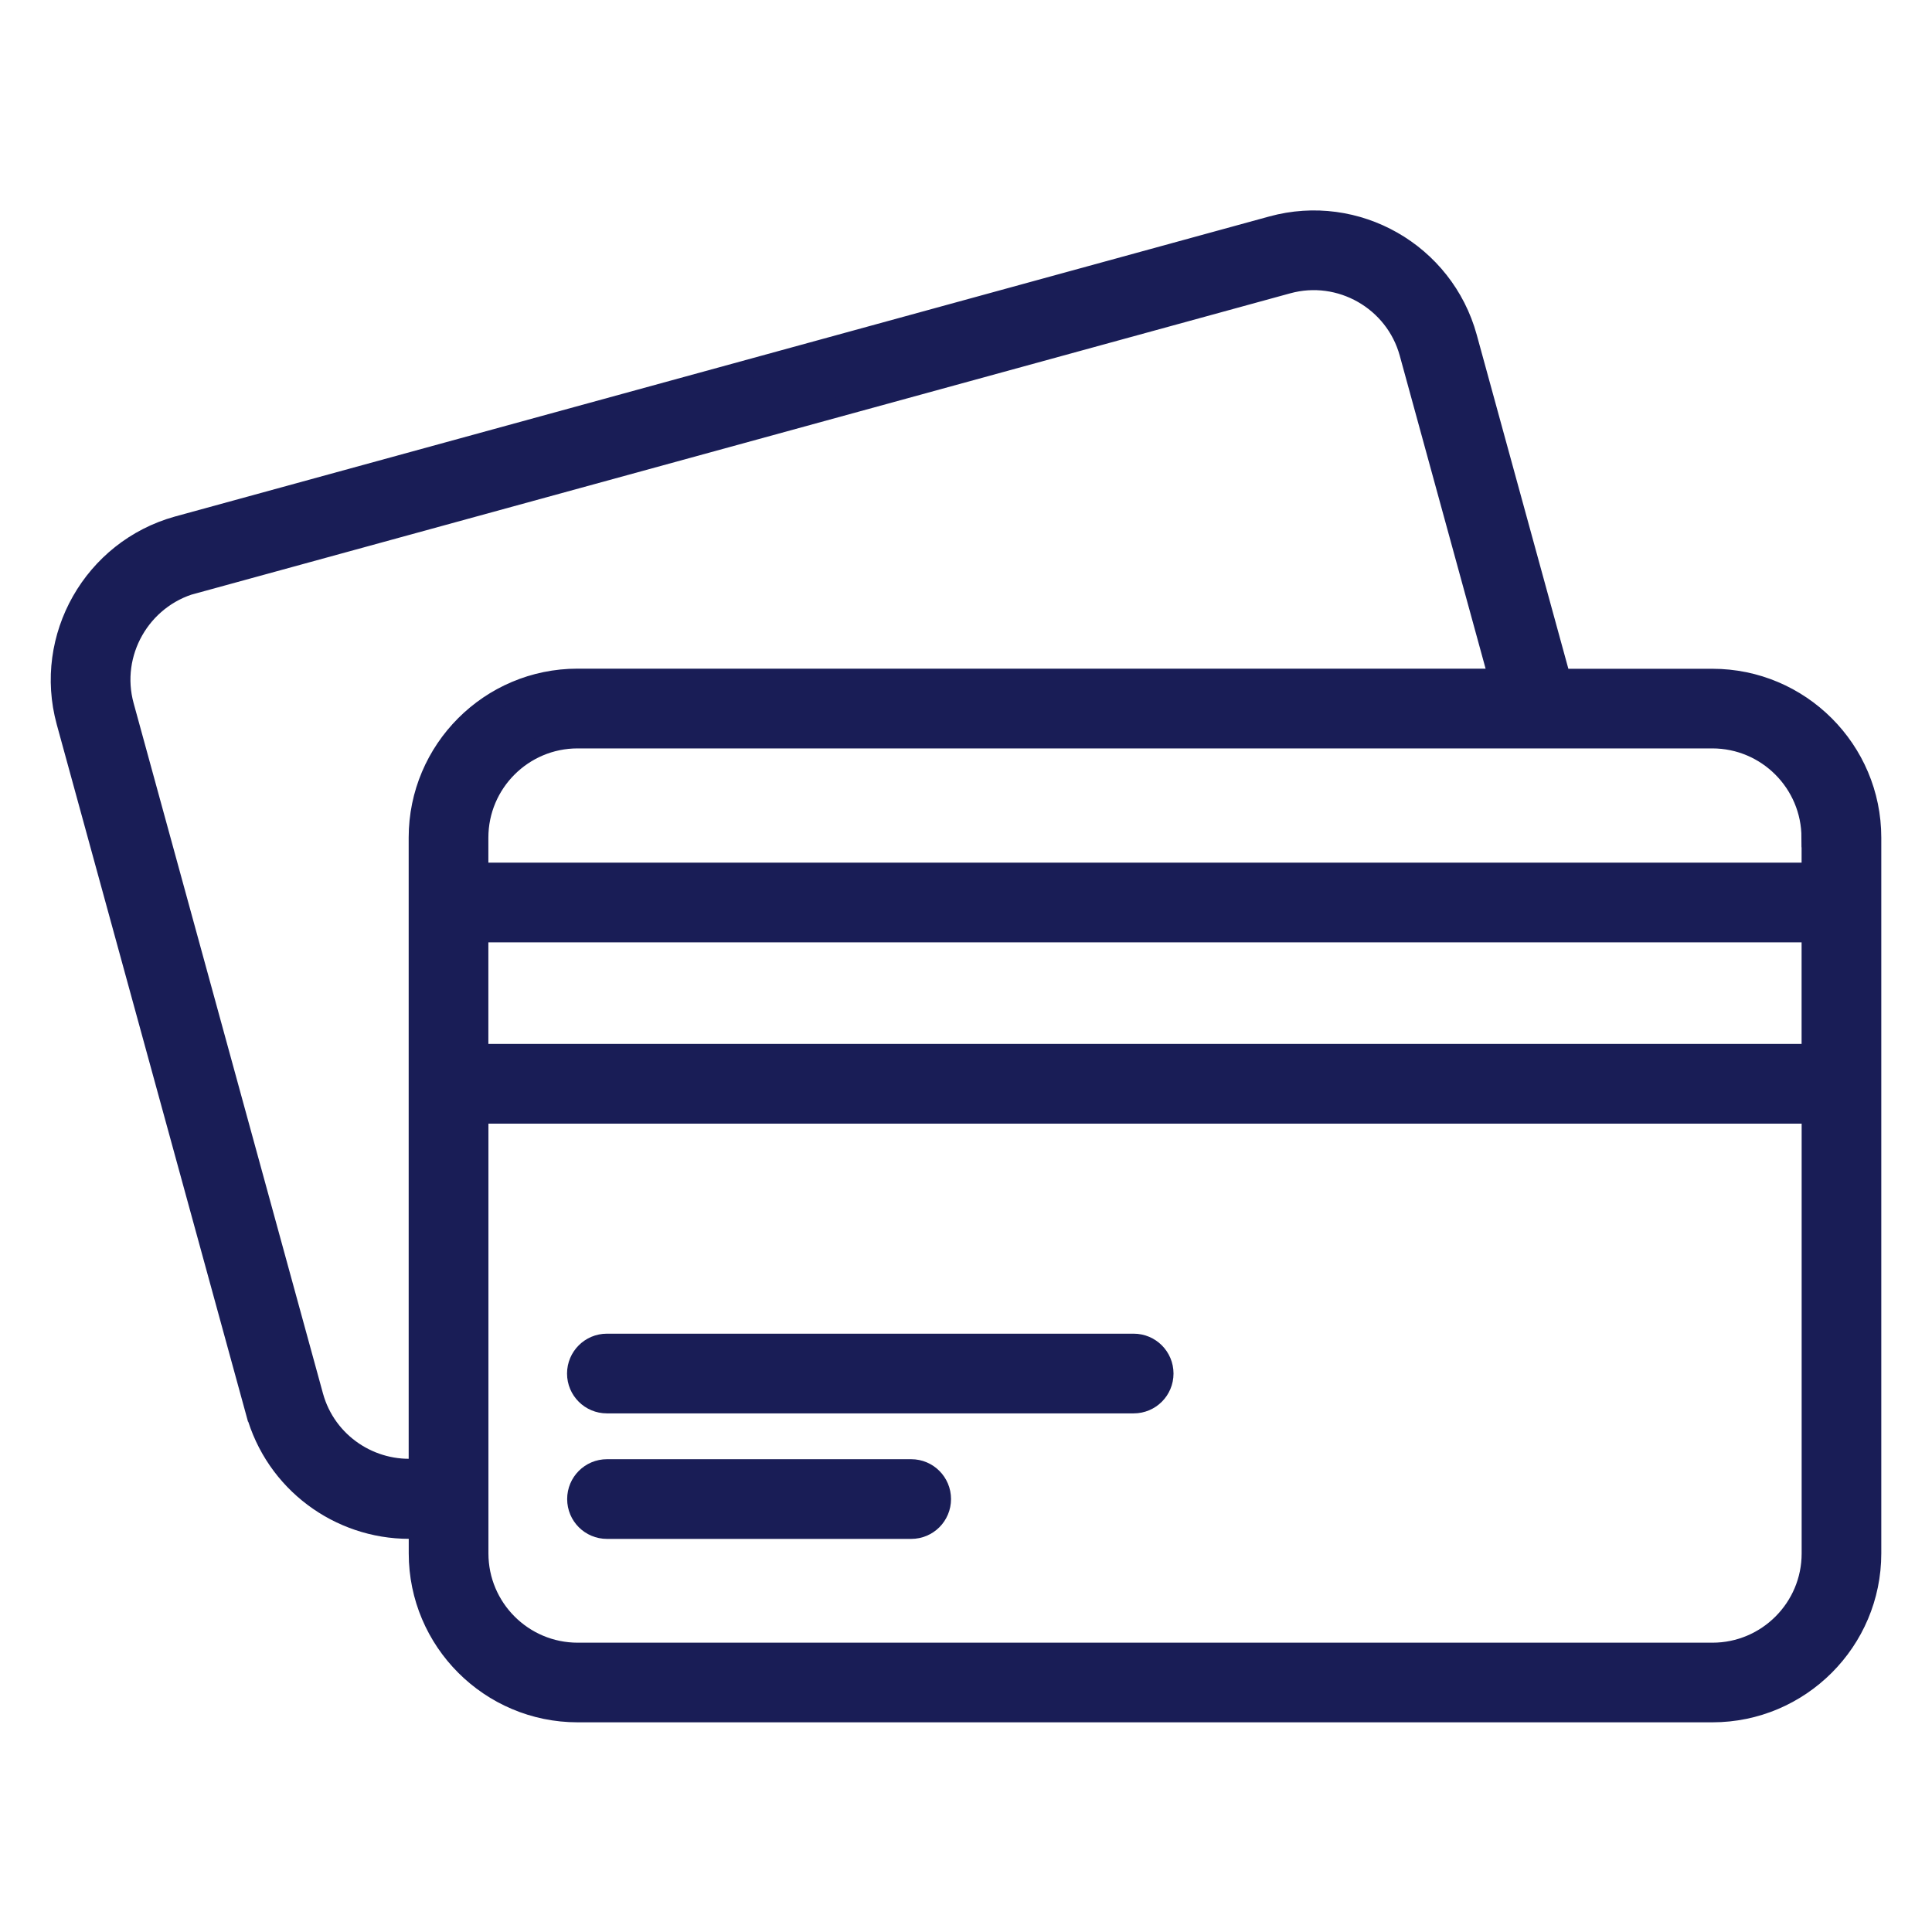 <svg width="32" height="32" viewBox="0 0 32 32" fill="none" xmlns="http://www.w3.org/2000/svg">
<path d="M4.231 23.388C4.553 24.558 5.616 25.328 6.776 25.328C6.828 25.328 6.879 25.32 6.93 25.318V25.729C6.93 27.184 8.114 28.367 9.568 28.367H28.362C29.817 28.367 31 27.183 31 25.729V13.874C31 12.419 29.816 11.237 28.362 11.237H25.855L24.305 5.587C23.92 4.184 22.467 3.354 21.064 3.74L2.939 8.71C1.539 9.1 0.711 10.555 1.094 11.956L4.23 23.388L4.231 23.388ZM30 17.45H7.929V15.448H30V17.45ZM28.362 27.368H9.568C8.664 27.368 7.93 26.633 7.93 25.73V18.451H30.001V25.73C30.001 26.634 29.266 27.368 28.364 27.368H28.362ZM30 13.874V14.448H7.929V13.874C7.929 12.97 8.664 12.236 9.566 12.236H28.361C29.265 12.236 29.998 12.972 29.998 13.874H30ZM3.205 9.674L21.328 4.704C22.195 4.465 23.101 4.98 23.339 5.85L24.816 11.235H9.566C8.111 11.235 6.929 12.419 6.929 13.873V24.315C6.154 24.389 5.409 23.9 5.195 23.122L2.059 11.689C1.82 10.819 2.336 9.914 3.205 9.671L3.205 9.674Z" fill="#191D56" stroke="#191D56" stroke-width="0.32"/>
<path d="M15.092 24.329H10.054C9.777 24.329 9.554 24.553 9.554 24.829C9.554 25.106 9.777 25.329 10.054 25.329H15.092C15.369 25.329 15.592 25.106 15.592 24.829C15.592 24.553 15.369 24.329 15.092 24.329Z" fill="#191D56" stroke="#191D56" stroke-width="0.32"/>
<path d="M18.777 22.25H10.052C9.776 22.25 9.552 22.474 9.552 22.75C9.552 23.027 9.776 23.25 10.052 23.25H18.777C19.054 23.25 19.277 23.027 19.277 22.75C19.277 22.474 19.054 22.25 18.777 22.25Z" fill="#191D56" stroke="#191D56" stroke-width="0.32"/>
</svg>
